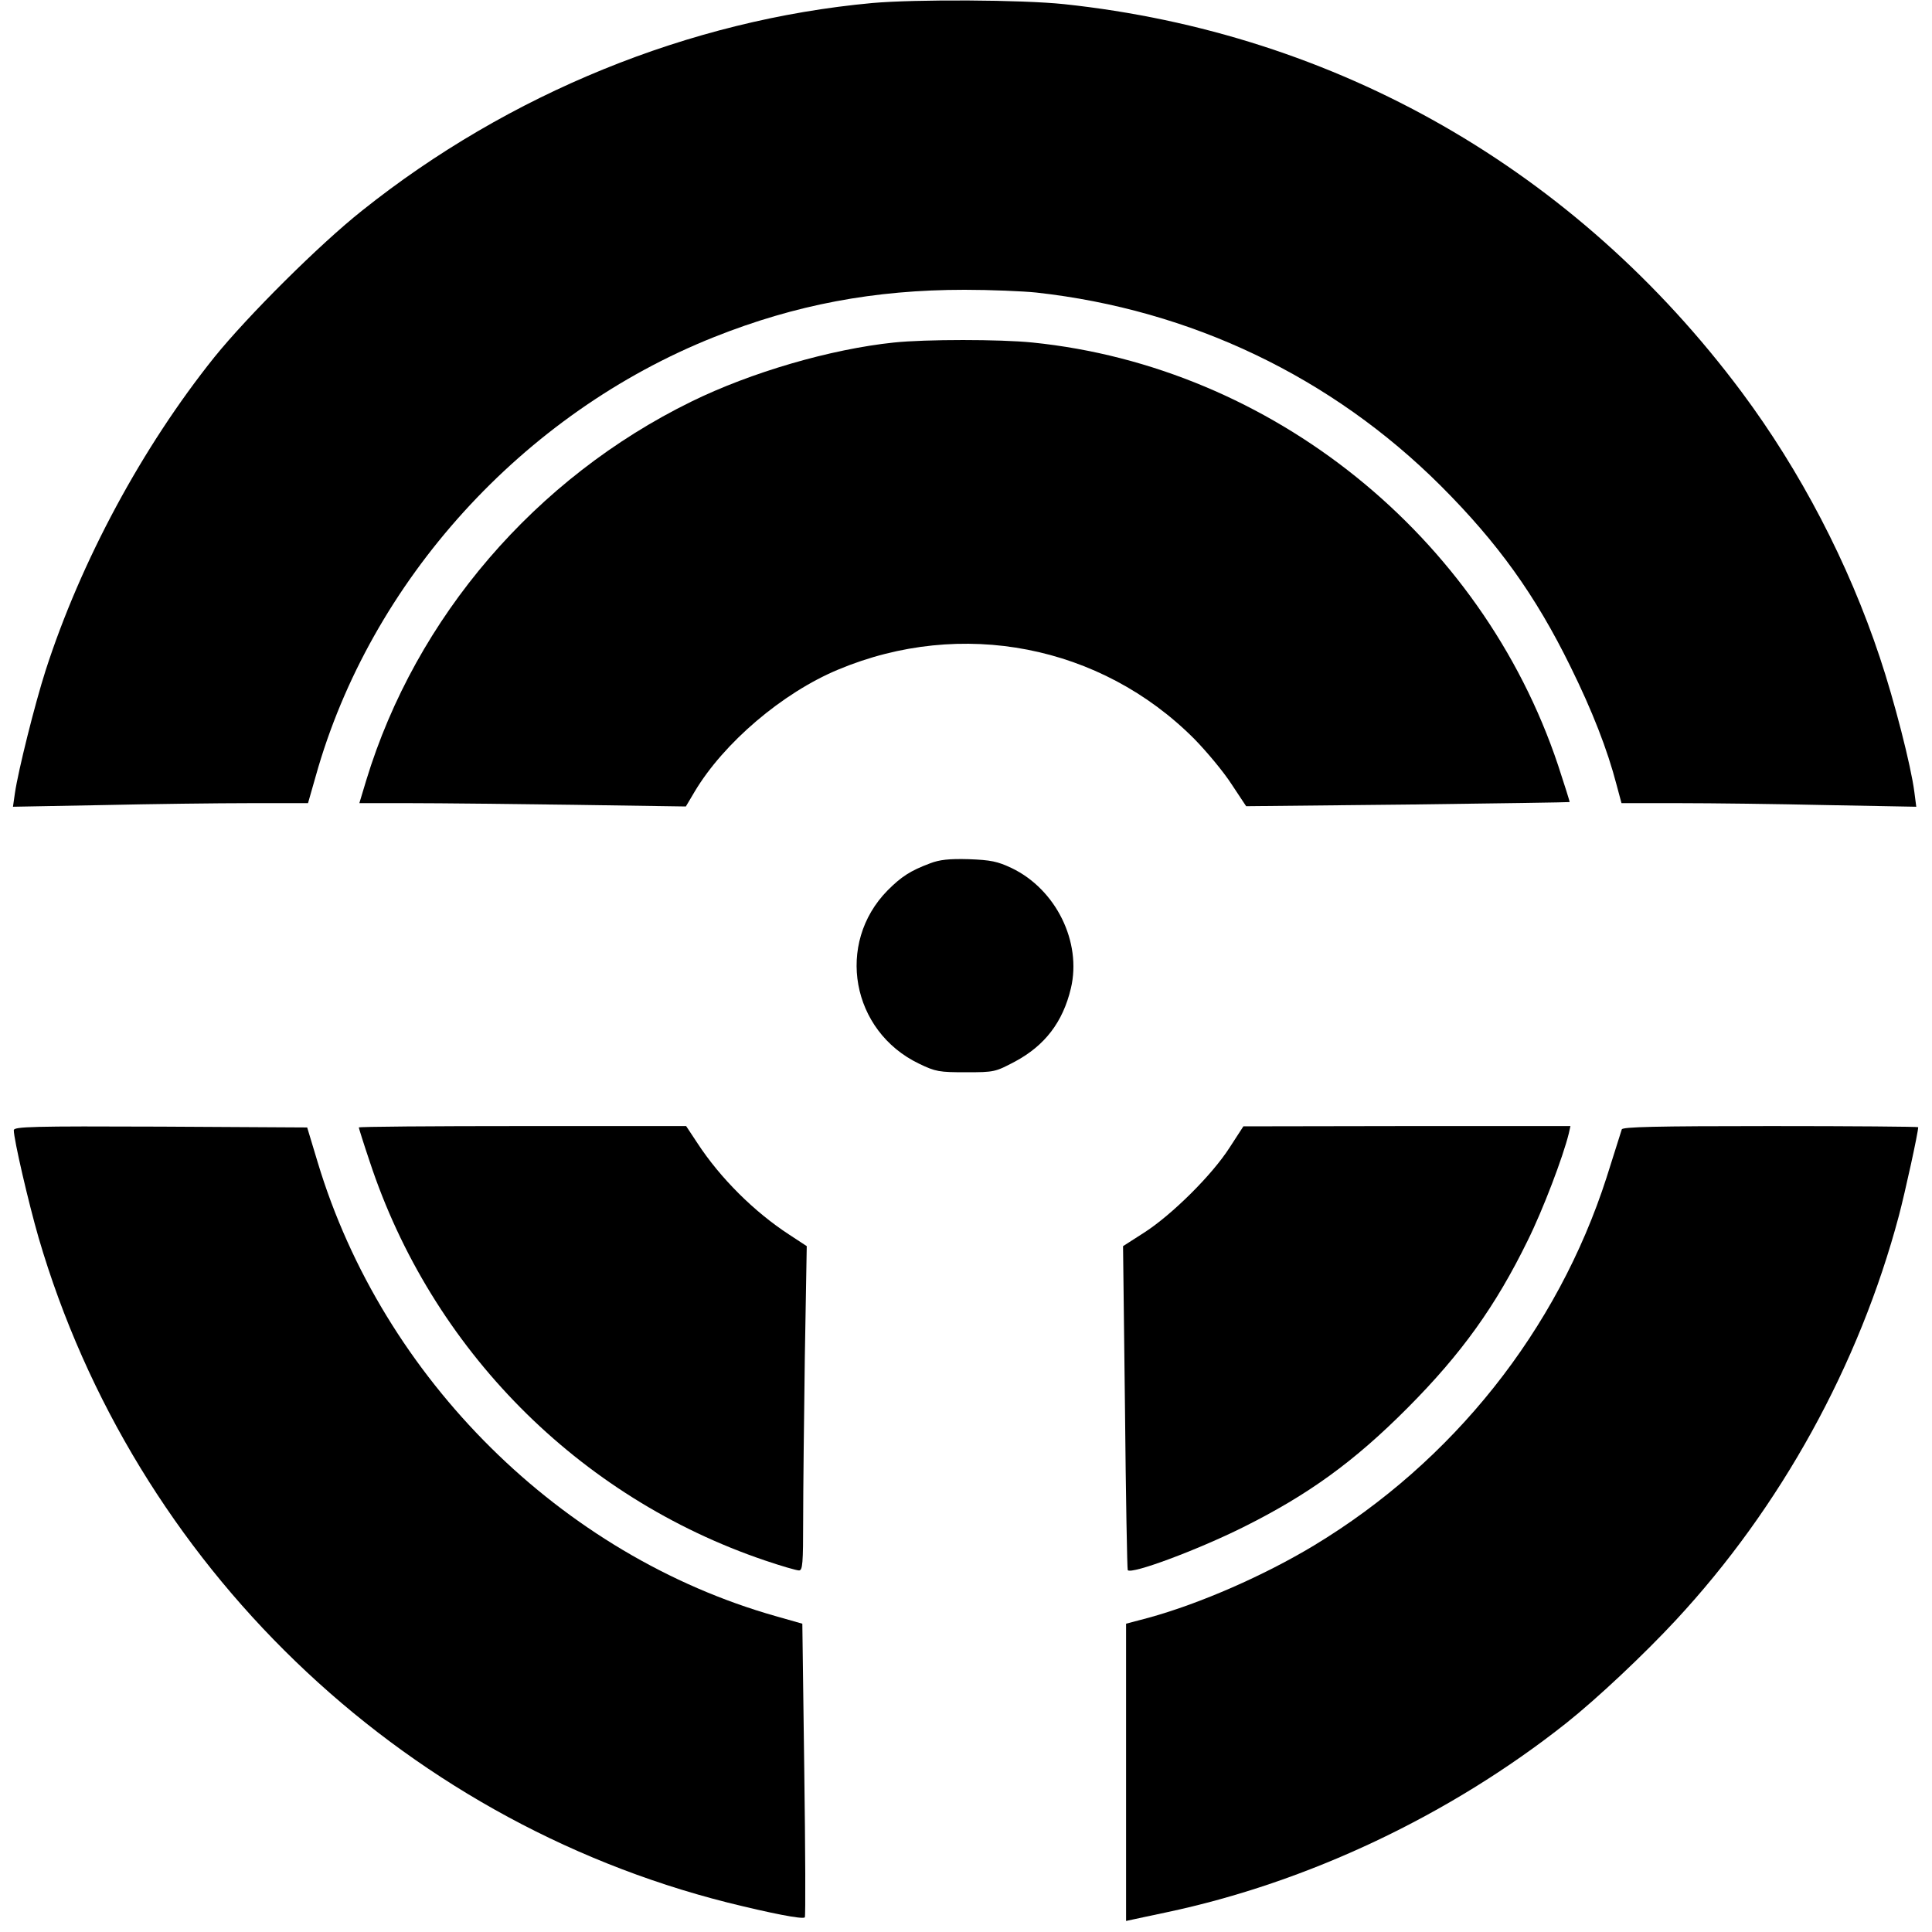 <?xml version="1.0" standalone="no"?>
<!DOCTYPE svg PUBLIC "-//W3C//DTD SVG 20010904//EN"
 "http://www.w3.org/TR/2001/REC-SVG-20010904/DTD/svg10.dtd">
<svg version="1.0" xmlns="http://www.w3.org/2000/svg"
 width="700pt" height="700pt" viewBox="0 0 700 700"
 preserveAspectRatio="xMidYMid meet">
<g transform="translate(0,700) scale(0.1,-0.1)"
fill="#000000" stroke="none">
<path d="M3160 6989 c-662 -61 -1317 -328 -1848 -752 -154 -122 -415 -382
-536 -532 -261 -326 -483 -738 -611 -1135 -39 -122 -99 -362 -111 -444 l-7
-49 324 6 c178 4 419 7 535 7 l210 0 28 98 c198 707 750 1315 1444 1591 294
117 579 171 907 171 94 0 211 -5 260 -10 560 -62 1070 -306 1465 -700 206
-206 343 -396 470 -655 79 -160 134 -301 167 -428 l18 -67 210 0 c115 0 356
-3 534 -7 l324 -6 -7 54 c-12 94 -73 332 -125 487 -114 343 -288 676 -501 962
-600 804 -1467 1300 -2455 1405 -153 16 -536 18 -695 4z"/>
<path d="M3239 5759 c-230 -24 -518 -108 -734 -214 -565 -277 -998 -781 -1178
-1372 l-25 -83 187 0 c103 0 370 -3 592 -6 l404 -6 32 54 c105 176 318 358
520 442 447 187 951 89 1290 -251 45 -46 106 -119 135 -164 l53 -80 585 6
c322 4 586 8 587 9 1 1 -18 61 -42 134 -278 831 -1038 1443 -1904 1531 -117
12 -388 12 -502 0z"/>
<path d="M3370 3872 c-72 -27 -104 -48 -154 -98 -189 -192 -132 -510 114 -628
60 -29 73 -31 170 -31 103 0 106 1 178 39 108 58 173 143 202 265 40 168 -54
359 -215 436 -51 24 -75 29 -155 32 -72 2 -106 -2 -140 -15z"/>
<path d="M50 2905 c0 -33 53 -262 90 -390 346 -1182 1304 -2107 2495 -2408
157 -39 273 -62 281 -54 3 2 2 243 -2 535 l-7 529 -95 27 c-778 220 -1425 861
-1661 1645 l-38 126 -531 3 c-466 2 -532 0 -532 -13z"/>
<path d="M1300 2915 c0 -2 17 -57 39 -122 224 -681 756 -1218 1433 -1447 59
-20 114 -36 123 -36 13 0 15 25 15 183 0 101 3 366 6 588 l7 404 -64 42 c-126
82 -249 204 -332 331 l-41 62 -593 0 c-326 0 -593 -2 -593 -5z"/>
<path d="M4455 2842 c-64 -100 -209 -243 -308 -307 l-78 -50 7 -585 c3 -322 8
-587 10 -589 14 -16 252 73 417 155 237 118 403 238 597 433 196 197 319 369
435 606 56 113 128 303 149 388 l6 27 -592 0 -593 -1 -50 -77z"/>
<path d="M5876 2908 c-2 -7 -27 -86 -55 -174 -178 -553 -557 -1030 -1061
-1334 -181 -109 -412 -210 -597 -261 l-83 -22 0 -539 0 -538 23 5 c12 3 67 14
122 26 512 108 1027 351 1450 686 112 89 282 249 397 373 380 409 664 924 808
1465 23 87 70 302 70 321 0 2 -241 4 -535 4 -420 0 -536 -3 -539 -12z"/>
</g>
</svg>
